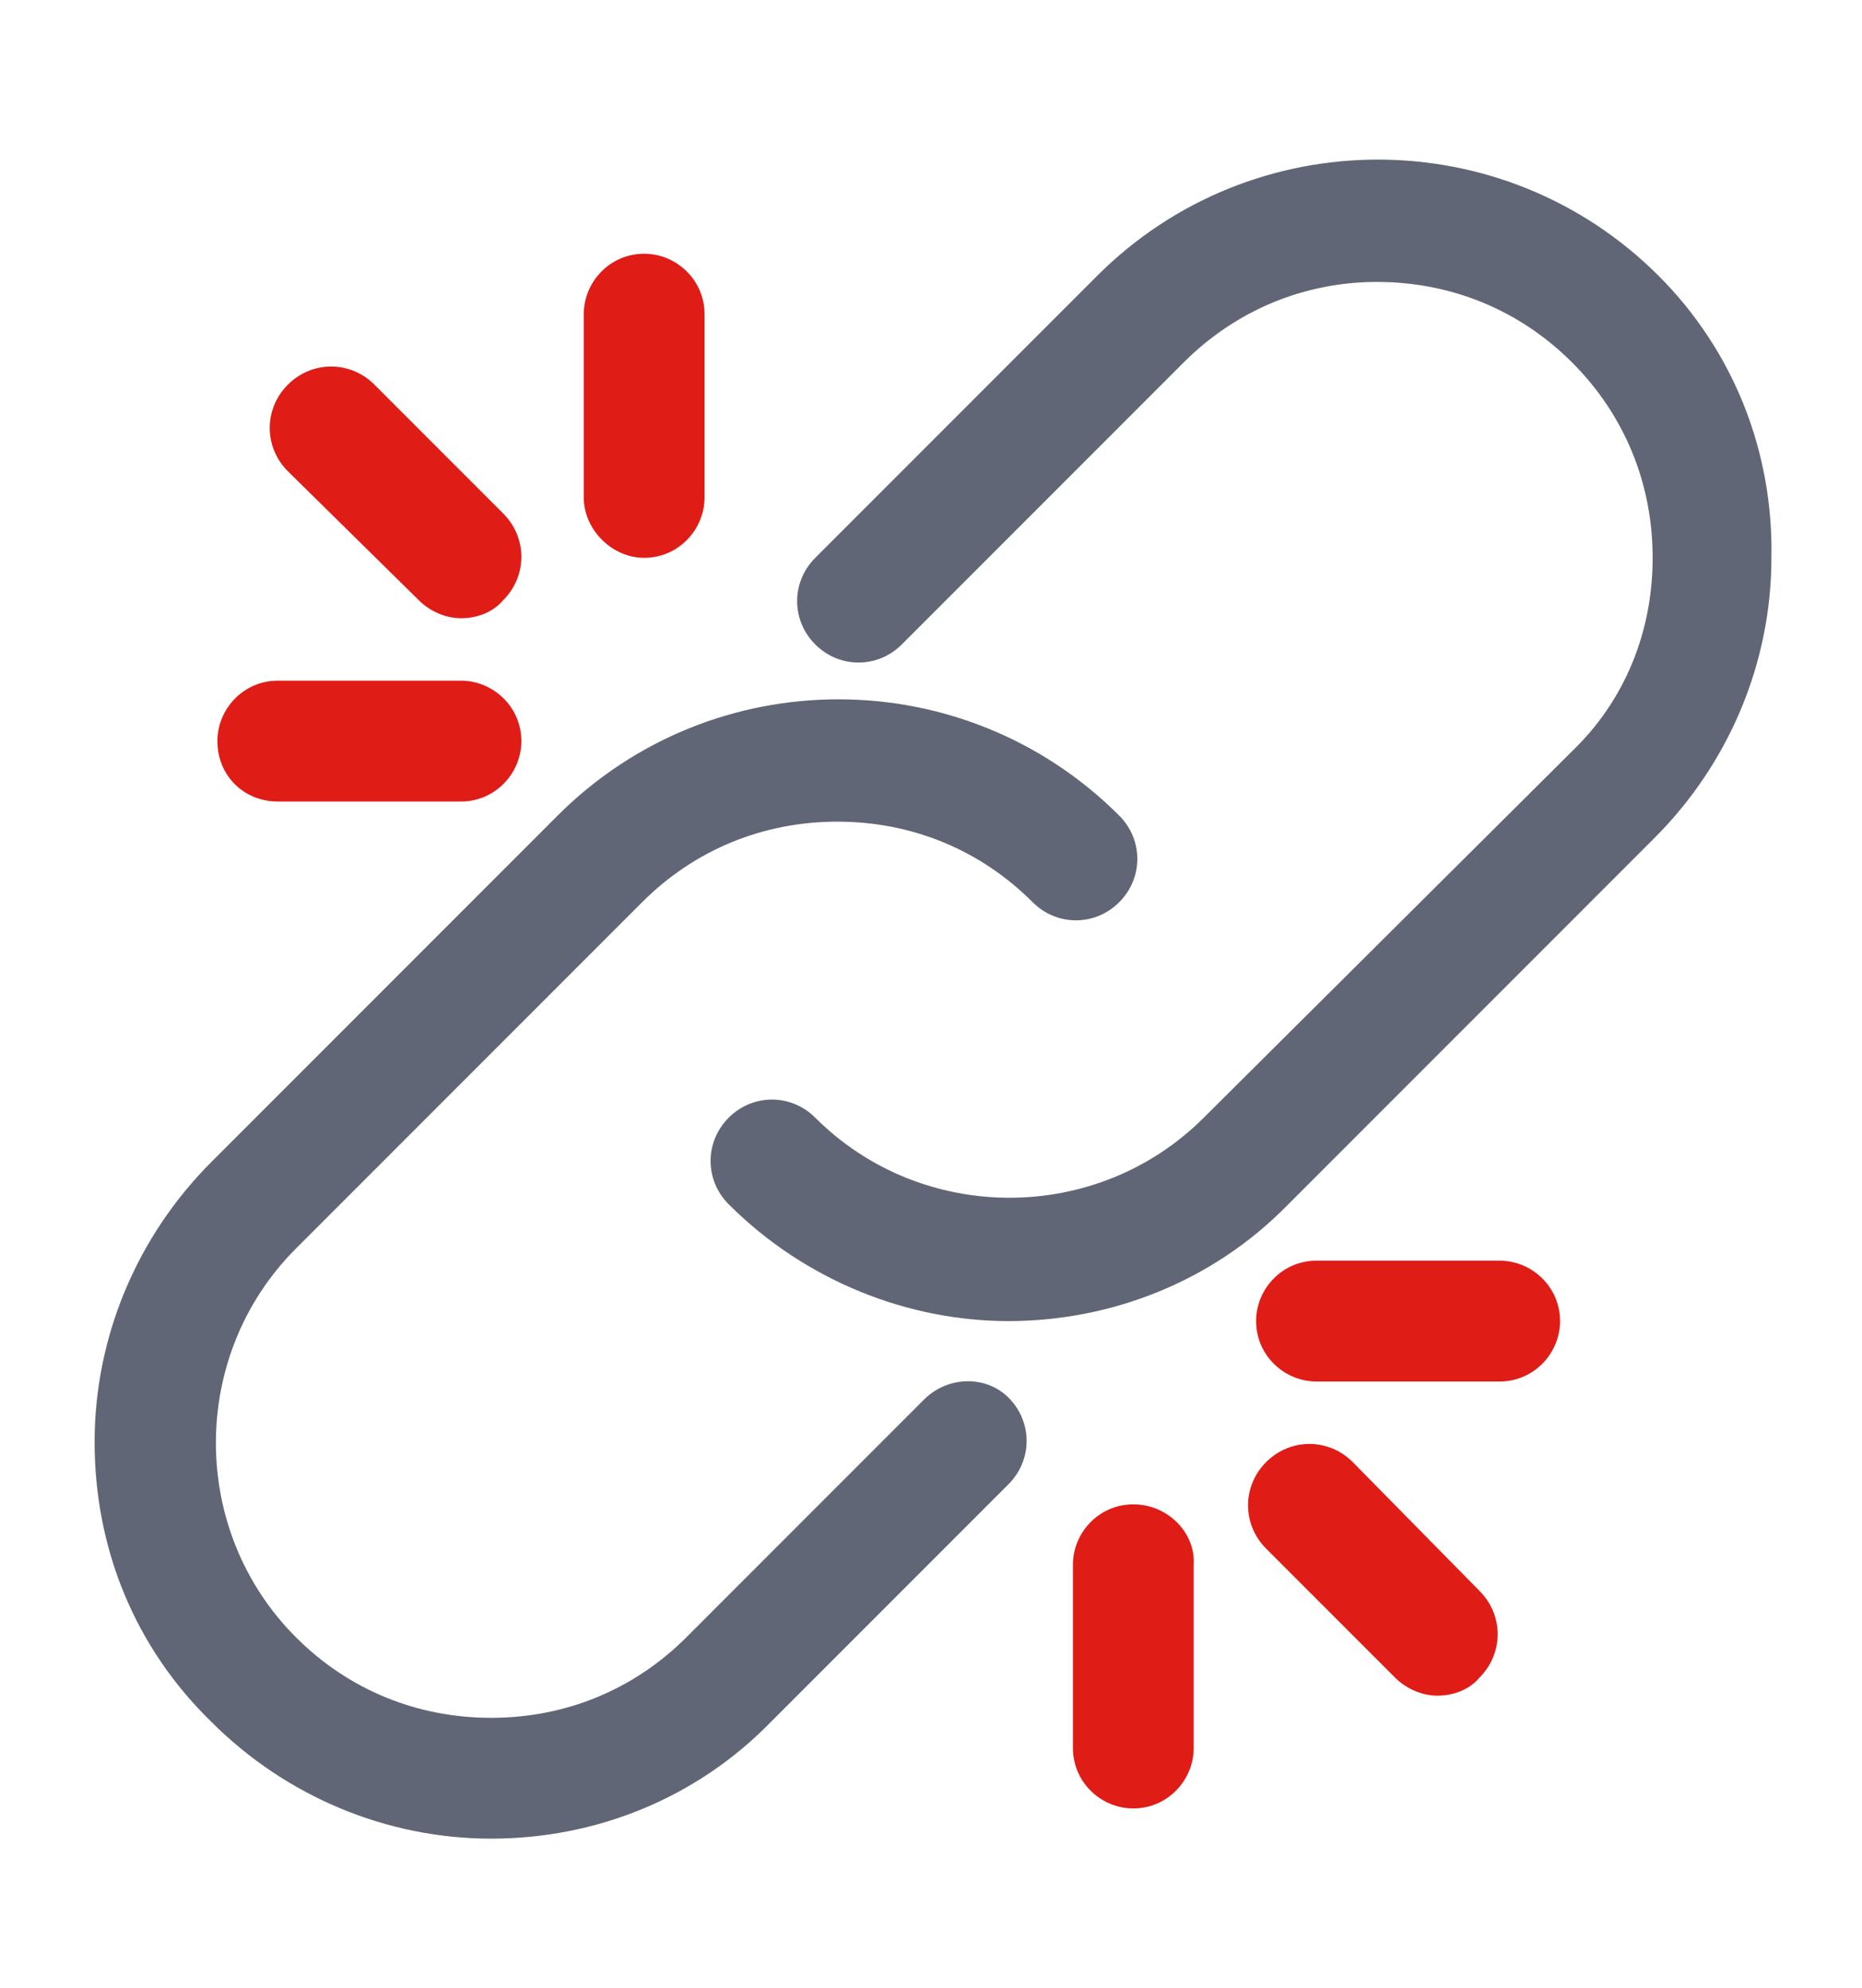<?xml version="1.0" encoding="utf-8"?>
<!-- Generator: Adobe Illustrator 23.1.0, SVG Export Plug-In . SVG Version: 6.00 Build 0)  -->
<svg version="1.1" xmlns="http://www.w3.org/2000/svg" xmlns:xlink="http://www.w3.org/1999/xlink" x="0px" y="0px"
	 viewBox="0 0 92.5 98.7" style="enable-background:new 0 0 92.5 98.7;" xml:space="preserve">
<style type="text/css">
	.st0{display:none;}
	.st1{display:inline;fill:#616676;}
	.st2{display:inline;fill:#E01C17;}
	.st3{fill:#616676;}
	.st4{fill:#E01C17;}
</style>
<g id="Vrstva_1">
	<g>
		<g class="st0">
			<path class="st1" d="M9.2,56.8h8v29.2h-8V56.8z M39.2,56.8h19.1c2.2,0,4,1.8,4,4s-1.8,4-4,4H37.1v2.7h21.2c3.3,0,6.1-2.5,6.5-5.7
				l8.6-3.7c0.3-0.1,0.5-0.3,0.7-0.6l4.3-8.6c0.4-0.8,1.2-1.3,2.1-1.3c0.7,0,1.3,0.3,1.8,0.8c0.4,0.5,0.6,1.2,0.5,1.9l-0.6,3.3
				c-1.6,9.2-7.1,17.2-14.9,22.2c-5.2,3.3-11.2,5-17.4,5h-30V62.8C25.6,58.9,32.2,56.8,39.2,56.8 M70.2,47.5h-2.7v-4h2.7V47.5z
				 M62.3,39.5h13.3v8h-2.7v-5.3c0-0.7-0.6-1.3-1.3-1.3h-5.3c-0.7,0-1.3,0.6-1.3,1.3v5.3h-2.7V39.5z M51.7,13h10.6v19.3l-4.9,4.9
				c-0.4,0.4-0.5,1-0.3,1.4c0.2,0.5,0.7,0.8,1.2,0.8h1.3v8h-8V13z M68.9,29.5l7.4,7.4H61.5L68.9,29.5z M39.7,28.9H49v18.6h-9.3V28.9
				z M37.1,27.6v19.9H23.8c-2.9,0-5.3-2.4-5.3-5.3v-4.1c0-7.1,4.4-13.7,5.7-14.5h15c0.2,0.3,0.7,1,1.5,2.6h-2.3
				C37.7,26.3,37.1,26.9,37.1,27.6 M24.1,14.9c0.8,0.2,1.7,0,2.3-0.6l2.4-2.4l1.3,1.8c0.4,0.5,1,0.9,1.7,0.9c0.7,0,1.3-0.2,1.8-0.7
				l2-2l1.5,2c0.7,0.9,1.9,1.2,2.9,0.7l1.9-1l-3,7.3h-3.6l1.7-3.4l-2.4-1.2L32.3,21H30l-1.8-3.8l-2.4,1.1L27,21h-2.4l-3.8-7
				L24.1,14.9z M9.2,88.6h8c1.5,0,2.7-1.2,2.7-2.7v-2.6h30c6.7,0,13.2-1.9,18.8-5.4c8.5-5.3,14.4-14,16.1-23.9l0.6-3.3
				c0.3-1.5-0.1-2.9-1.1-4.1c-1-1.1-2.3-1.8-3.8-1.8c-0.8,0-1.6,0.2-2.3,0.5v-5.9h1.3c0.5,0,1-0.3,1.2-0.8c0.2-0.5,0.1-1.1-0.3-1.4
				L69.8,26.7c-0.5-0.5-1.4-0.5-1.9,0l-3,3v-18c0-0.7-0.6-1.3-1.3-1.3H50.3c-0.7,0-1.3,0.6-1.3,1.3v14.6h-5.4
				c-1-2.2-1.8-3.5-2.4-4.3l3.4-8.2c0.4-0.9,0.2-1.9-0.6-2.6c-0.7-0.7-1.7-0.8-2.6-0.4L39,12.1L37.4,10c-0.4-0.5-1-0.9-1.7-0.9
				c-0.7-0.1-1.3,0.2-1.8,0.7l-2,2L30.6,10c-0.4-0.5-1-0.9-1.7-0.9c-0.7-0.1-1.3,0.2-1.8,0.7l-2.5,2.5l-3.8-1.1
				c-0.9-0.3-1.8,0-2.4,0.8c-0.6,0.7-0.7,1.7-0.2,2.5l4,7.4c-2.8,2.5-6.3,9.7-6.3,16.2v4.1c0,4.4,3.6,8,8,8h14.6h11.9h10.6h13.8
				l-2.8,5.6l-7.3,3.1c-0.8-2.7-3.3-4.7-6.3-4.7H39.2c-6.9,0-13.5,1.9-19.4,5.5v-2.8c0-1.5-1.2-2.7-2.7-2.7h-8
				c-1.5,0-2.7,1.2-2.7,2.7v29.2C6.6,87.4,7.8,88.6,9.2,88.6"/>
			<rect x="54.3" y="15.7" class="st2" width="1.3" height="2.7"/>
			<rect x="58.3" y="15.7" class="st2" width="1.3" height="2.7"/>
			<rect x="54.3" y="21" class="st2" width="1.3" height="2.7"/>
			<rect x="58.3" y="21" class="st2" width="1.3" height="2.7"/>
			<rect x="54.3" y="26.3" class="st2" width="1.3" height="2.7"/>
			<rect x="58.3" y="26.3" class="st2" width="1.3" height="2.7"/>
			<rect x="42.4" y="31.6" class="st2" width="1.3" height="2.6"/>
			<rect x="46.4" y="31.6" class="st2" width="1.3" height="2.6"/>
			<rect x="42.4" y="36.9" class="st2" width="1.3" height="2.6"/>
			<rect x="46.4" y="36.9" class="st2" width="1.3" height="2.6"/>
			<rect x="42.4" y="42.2" class="st2" width="1.3" height="2.6"/>
			<rect x="46.4" y="42.2" class="st2" width="1.3" height="2.6"/>
			<rect x="54.3" y="31.6" class="st2" width="1.3" height="2.6"/>
			<rect x="58.3" y="31.6" class="st2" width="1.3" height="2.6"/>
			<polygon class="st2" points="24.1,31.6 25.9,31.6 25.9,35 27.3,31.6 29.1,31.6 27.5,35.3 29.1,39.9 27.3,39.9 26.1,36.2 
				25.9,36.5 25.9,39.9 24.1,39.9 			"/>
			<path class="st2" d="M29.9,31.4h1.2l0.5,1.1l0.5-1.1h1.2l-0.9,1.9h-1.6L29.9,31.4z M29.6,38v-2.2c0-1.3,0.8-2,2-2
				c1.3,0,2,0.6,2,1.8v0.6h-1.6v-0.7c0-0.5-0.1-0.6-0.4-0.6c-0.2,0-0.4,0.2-0.4,0.7v2.5c0,0.5,0.1,0.7,0.4,0.7
				c0.3,0,0.4-0.2,0.4-0.6v-0.8h1.6v0.7c0,1.2-0.7,1.8-2,1.8C30.4,40,29.6,39.2,29.6,38"/>
		</g>
		<g>
			<path class="st3" d="M231.6-287.5c-0.8,0-1.4,0.6-1.4,1.4c0,0.7,0.6,1.4,1.3,1.4c0.9,0.1,1.6-0.6,1.6-1.4
				C233.1-286.8,232.4-287.5,231.6-287.5"/>
			<path class="st3" d="M259.1-259.5c0,17.3-11,32.2-27.5,37.4c-16.3-5.1-27.5-20.2-27.5-37.4v-22.3c4.4-0.6,7.9-4.1,8.6-8.6h37.8
				c0.6,4.4,4.1,7.9,8.6,8.6V-259.5z M260.6-284.6c-4,0-7.2-3.2-7.2-7.2c0-0.8-0.6-1.4-1.4-1.4h-40.5c-0.8,0-1.4,0.6-1.4,1.4
				c0,4-3.2,7.2-7.2,7.2c-0.8,0-1.4,0.7-1.4,1.4v23.6c0,18.4,12,34.9,30,40.3c0.1,0,0.3,0.1,0.4,0.1c0.1,0,0.3,0,0.4-0.1
				c17.6-5.3,30-21.5,30-40.3v-23.6C262-283.9,261.4-284.6,260.6-284.6"/>
			<path class="st3" d="M255.4-279.9c-3-1.3-5.4-3.7-6.7-6.7c-0.2-0.5-0.7-0.9-1.3-0.9h-9.9c-0.8,0-1.4,0.6-1.4,1.4
				c0,0.8,0.6,1.4,1.4,1.4h9c1.5,3,3.9,5.4,6.9,6.9v18.1c0,14.2-8.5,26.4-21.7,31.3c-13.2-4.9-21.7-17.1-21.7-31.3v-18.1
				c3-1.5,5.4-3.9,6.9-6.9h9c0.8,0,1.4-0.6,1.4-1.4c0-0.8-0.7-1.4-1.4-1.4H216c-0.6,0-1.1,0.3-1.3,0.9c-1.3,3-3.7,5.4-6.7,6.7
				c-0.5,0.2-0.9,0.8-0.9,1.3v19c0,15.5,9.6,29,24.1,34.2c0.2,0.1,0.3,0.1,0.5,0.1c0.2,0,0.3,0,0.5-0.1
				c14.5-5.1,24.1-18.6,24.1-34.2v-19C256.2-279.1,255.9-279.6,255.4-279.9"/>
			<path class="st4" d="M231.6-249c-5.6,0-10.1-4.5-10.1-10.1c0-5.6,4.5-10.1,10.1-10.1s10.1,4.5,10.1,10.1
				C241.8-253.5,237.2-249,231.6-249 M231.6-272.1c-7.2,0-13,5.8-13,13c0,7.2,5.8,13,13,13c7.2,0,13-5.8,13-13
				C244.7-266.3,238.8-272.1,231.6-272.1"/>
			<path class="st4" d="M238.5-263c-0.6-0.6-1.5-0.6-2,0l-6.2,6.2l-1.9-1.9c-0.6-0.6-1.5-0.6-2,0c-0.6,0.6-0.6,1.5,0,2l2.9,2.9
				c0.3,0.3,0.7,0.4,1,0.4c0.4,0,0.7-0.1,1-0.4l7.2-7.2C239-261.6,239-262.5,238.5-263"/>
			<path class="st3" d="M263.4-118.4l-11.4-8.1c-0.5-0.3-1.2-0.3-1.6,0.1c-0.4,0.4-0.5,1.1-0.1,1.6l8.1,11.4l-3.8,3.8l-11.4-8.1
				c-0.5-0.3-1.2-0.3-1.6,0.1c-0.4,0.4-0.5,1.1-0.1,1.6l8.1,11.4l-2.6,2.6l-18.3-23.5c-2.7-3.5-2.4-8.4,0.7-11.5l1.6-1.6
				c3.1-3.1,8-3.4,11.5-0.7l23.5,18.3L263.4-118.4z M225.1-139.6l3.5-3.5l1.8,1.8c-0.3,0.3-3.2,3.2-3.5,3.5L225.1-139.6z M198.8-171
				l27.1,27.1l-1.8,1.8l-27.1-27.1L198.8-171z M268.7-122.4l-24.6-19.1c-3.3-2.6-7.8-3.1-11.6-1.3l-3.1-3.1
				c-0.2-0.2-0.5-0.4-0.9-0.4c-0.3,0-0.6,0.1-0.9,0.4l-28-28c-0.5-0.5-1.3-0.5-1.8,0l-3.5,3.5c-0.5,0.5-0.5,1.3,0,1.8l28,28
				c-0.5,0.5-0.5,1.3,0,1.7l3.1,3.1c-1.8,3.8-1.3,8.3,1.3,11.6L246-99.7c0.2,0.3,0.5,0.5,0.9,0.5h0.1c0.3,0,0.6-0.1,0.9-0.4l4.4-4.4
				c0.4-0.4,0.5-1.1,0.1-1.6l-4.4-6.2l6.2,4.4c0.5,0.3,1.2,0.3,1.6-0.1l5.2-5.3c0.4-0.4,0.5-1.1,0.1-1.6l-4.4-6.2l6.2,4.4
				c0.5,0.3,1.2,0.3,1.6-0.1l4.4-4.4c0.3-0.3,0.4-0.6,0.4-1C269.2-121.9,269-122.2,268.7-122.4L268.7-122.4z"/>
			<path class="st4" d="M231.7-171.1c0.7,0,1.2,0.6,1.2,1.2s-0.6,1.2-1.2,1.2s-1.2-0.6-1.2-1.2S231-171.1,231.7-171.1 M231.7-166.2
				c2.1,0,3.7-1.7,3.7-3.7s-1.7-3.7-3.7-3.7s-3.7,1.7-3.7,3.7S229.6-166.2,231.7-166.2"/>
			<path class="st4" d="M261.4-148.8c1.4,0,2.5,1.1,2.5,2.5c0,1.4-1.1,2.5-2.5,2.5c-1.4,0-2.5-1.1-2.5-2.5
				C258.9-147.7,260-148.8,261.4-148.8 M261.4-141.4c2.7,0,5-2.2,5-5c0-2.7-2.2-5-5-5c-2.7,0-5,2.2-5,5
				C256.5-143.6,258.7-141.4,261.4-141.4"/>
			<path class="st4" d="M199.5-134c-1.4,0-2.5-1.1-2.5-2.5c0-1.4,1.1-2.5,2.5-2.5s2.5,1.1,2.5,2.5C202-135.1,200.9-134,199.5-134
				 M199.5-141.4c-2.7,0-5,2.2-5,5c0,2.7,2.2,5,5,5s5-2.2,5-5C204.4-139.2,202.2-141.4,199.5-141.4"/>
			<path class="st3" d="M221.8-105.5c-0.7,0-1.2-0.6-1.2-1.2c0-0.7,0.6-1.2,1.2-1.2c0.7,0,1.2,0.6,1.2,1.2
				C223-106,222.5-105.5,221.8-105.5 M221.8-110.4c-2.1,0-3.7,1.7-3.7,3.7c0,2.1,1.7,3.7,3.7,3.7c2.1,0,3.7-1.7,3.7-3.7
				C225.5-108.8,223.8-110.4,221.8-110.4"/>
			<path class="st4" d="M251-31.9c-0.7,0-1.3,0.6-1.3,1.3c0,0.7,0.6,1.3,1.3,1.3c0.7,0,1.3-0.6,1.3-1.3
				C252.3-31.3,251.7-31.9,251-31.9"/>
			<path class="st3" d="M262.9-26.6h-18.8c-3.2-3.4-7.7-5.3-12.4-5.3c-4.7,0-9.2,1.9-12.4,5.3h-18.8v-6.6c0-0.7,0.6-1.3,1.3-1.3
				h59.8c0.7,0,1.3,0.6,1.3,1.3V-26.6z M262.9-5.4h-16.7c1.8-2.7,2.7-6,2.7-9.3c0-3.3-1-6.5-2.7-9.3h16.7V-5.4z M262.9,3.8
				c0,0.7-0.6,1.3-1.3,1.3h-59.8c-0.7,0-1.3-0.6-1.3-1.3v-6.6h18.8c3.2,3.4,7.7,5.3,12.4,5.3s9.2-1.9,12.4-5.3h18.8V3.8z
				 M231.6-29.3c8,0,14.6,6.4,14.6,14.6c0,8.1-6.6,14.6-14.6,14.6c-8,0-14.6-6.5-14.6-14.6C217.1-22.8,223.7-29.3,231.6-29.3
				 M200.4-24h16.7c-1.8,2.7-2.7,6-2.7,9.3c0,3.3,0.9,6.5,2.7,9.3h-16.7V-24z M205.7-38.5c0-0.7,0.6-1.3,1.3-1.3h2.6
				c0.7,0,1.3,0.6,1.3,1.3v1.3h-5.3V-38.5z M222.8-44.4c0.2-0.5,0.7-0.7,1.2-0.7h15.3c0.5,0,1,0.3,1.2,0.7l3.6,7.2h-24.8L222.8-44.4
				z M261.6-37.2H247l-4.2-8.4c-0.7-1.4-2-2.2-3.6-2.2H224c-1.5,0-2.9,0.8-3.6,2.2l-4.2,8.4h-2.6v-1.3c0-2.2-1.8-4-4-4H207
				c-2.2,0-4,1.8-4,4v1.3h-1.3c-2.2,0-4,1.8-4,4V3.8c0,2.2,1.8,4,4,4h59.8c2.2,0,4-1.8,4-4v-37.1C265.5-35.4,263.7-37.2,261.6-37.2"
				/>
			<path class="st3" d="M235.6-42.5h-7.9c-0.7,0-1.3,0.6-1.3,1.3s0.6,1.3,1.3,1.3h7.9c0.7,0,1.3-0.6,1.3-1.3S236.4-42.5,235.6-42.5"
				/>
			<path class="st4" d="M231.6-5.4c-5.1,0-9.3-4.2-9.3-9.3c0-5.1,4.2-9.3,9.3-9.3s9.3,4.2,9.3,9.3C240.9-9.6,236.8-5.4,231.6-5.4
				 M231.6-26.6c-6.6,0-11.9,5.3-11.9,11.9s5.3,11.9,11.9,11.9s11.9-5.3,11.9-11.9S238.2-26.6,231.6-26.6"/>
			<path class="st4" d="M231.6-21.3c-3.6,0-6.6,3-6.6,6.6c0,0.7,0.6,1.3,1.3,1.3c0.7,0,1.3-0.6,1.3-1.3c0-2.2,1.8-4,4-4
				c0.7,0,1.3-0.6,1.3-1.3C233-20.7,232.4-21.3,231.6-21.3"/>
			<path class="st4" d="M258.9-31.9h-2.6c-0.7,0-1.3,0.6-1.3,1.3c0,0.7,0.6,1.3,1.3,1.3h2.6c0.7,0,1.3-0.6,1.3-1.3
				C260.2-31.3,259.6-31.9,258.9-31.9"/>
			<path class="st3" d="M261.1,113.8c-2.1,7.9-7.2,14.5-14.2,18.5c-7.1,4.1-15.3,5.2-23.2,3c-7.9-2.1-14.5-7.2-18.5-14.2
				c-4.1-7.1-5.2-15.3-3.1-23.2c2.1-7.9,7.2-14.5,14.2-18.5c4.7-2.7,9.9-4.1,15.2-4.1c2.7,0,5.3,0.3,8,1.1
				c7.9,2.1,14.5,7.2,18.5,14.2C262.2,97.7,263.2,106,261.1,113.8 M261.2,88.9c-4.6-7.9-11.9-13.5-20.7-15.9
				c-8.8-2.4-18-1.1-25.9,3.4c-7.9,4.6-13.5,11.9-15.9,20.7c-2.4,8.8-1.1,18,3.4,25.9c4.6,7.9,11.9,13.5,20.7,15.9
				c2.9,0.8,5.9,1.2,8.9,1.2c5.9,0,11.7-1.5,17-4.6c7.9-4.6,13.5-11.9,15.9-20.7C266.9,106,265.7,96.8,261.2,88.9"/>
			<path class="st4" d="M246.2,106.1l-21.9,12.6c0,0-0.1,0-0.2,0c-0.1,0-0.1-0.1-0.1-0.1V93.3c0,0,0-0.1,0.1-0.1c0,0,0.1,0,0.1,0
				c0,0,0.1,0,0.1,0l21.9,12.6c0,0,0.1,0,0.1,0.1C246.3,106,246.2,106.1,246.2,106.1 M248,102.7l-21.9-12.6c-1.2-0.7-2.6-0.7-3.7,0
				c-1.2,0.7-1.9,1.9-1.9,3.2v25.3c0,1.3,0.7,2.5,1.9,3.2c0.6,0.3,1.2,0.5,1.9,0.5c0.6,0,1.3-0.2,1.9-0.5l21.9-12.6
				c1.2-0.7,1.9-1.9,1.9-3.2C249.9,104.6,249.2,103.4,248,102.7"/>
			<path class="st3" d="M252.6,89.7c-4.2-5.5-10.6-9.1-17.4-10c-1-0.1-1.9,0.5-2,1.5c-0.1,1,0.5,1.9,1.5,2c5.9,0.8,11.4,4,15.1,8.7
				c0.3,0.5,0.9,0.7,1.4,0.7c0.4,0,0.8-0.1,1.1-0.4C253,91.6,253.2,90.5,252.6,89.7"/>
			<path class="st4" d="M211.7,193.3c-0.6,0-0.9,0.3-1.1,0.9c-0.7,2-1.4,4.4-2.1,6.4l-2.2-6.4c-0.2-0.6-0.6-0.9-1.2-0.9
				c-0.8,0-1.2,0.4-1.2,1.2c0,0.1,0,0.3,0.1,0.5l3.1,8.6c0.3,0.8,0.7,1.2,1.3,1.2c0.6,0,1.1-0.4,1.4-1.3l3-8.4
				c0.1-0.1,0.1-0.3,0.1-0.4C213,193.9,212.3,193.3,211.7,193.3"/>
			<path class="st4" d="M218,197.9h-2.1v-2.3h2.1c0.9,0,1.3,0.5,1.3,1.1C219.3,197.3,218.8,197.9,218,197.9 M220,199.7
				c1.2-0.8,1.7-1.9,1.7-3c0-1.7-1.4-3.4-3.8-3.4H215c-1,0-1.4,0.4-1.4,1.2v8.9c0,0.9,0.4,1.3,1.2,1.3c0.8,0,1.2-0.4,1.2-1.3v-3.1
				h1.7l1.8,3.7c0.3,0.5,0.7,0.6,1.1,0.6c0.8,0,1.1-0.5,1.1-1.1c0-0.2-0.1-0.5-0.2-0.8L220,199.7z"/>
			<path class="st3" d="M267.7,224.6c0,0-0.1,0.1-0.3,0.1h-2.9l-1.3-9h2.9c0.2,0,0.3,0.1,0.4,0.3l1.3,8.3
				C267.8,224.4,267.8,224.5,267.7,224.6 M199.8,215.9l-1.1,8.7h-2.9c-0.2,0-0.2-0.1-0.3-0.1c0,0-0.1-0.2-0.1-0.3l1.3-8.3
				c0-0.2,0.2-0.3,0.4-0.3h2.8C199.9,215.7,199.8,215.8,199.8,215.9 M270,223.9l-1.3-8.3c-0.2-1.3-1.3-2.2-2.6-2.2h-3.8
				c-1.4-3.4-4.6-5.8-8.4-6c-0.2,0-0.3,0-0.5,0c-8.1-0.5-16.6-1.8-24.8-1.3c-0.3,0-0.5,0-0.8,0.1c0.9-2,1.4-4.3,1.4-6.6
				c0-9-7.3-16.3-16.3-16.3c-6.2,0-11.7,3.4-14.5,8.9c-0.3,0.6-0.1,1.2,0.5,1.5c0.6,0.3,1.2,0.1,1.5-0.5c2.4-4.7,7.2-7.7,12.5-7.7
				c7.7,0,14,6.3,14,14c0,2.5-0.6,4.8-1.8,6.8c-5.4,0.4-10.9,0.7-16.3,1.1c-2.1,0.1-4,0.9-5.6,2.2c-2.4-2.3-4-5.5-4.3-9.1
				c0-0.6-0.6-1.1-1.2-1c-0.6,0-1.1,0.6-1,1.2c0.3,4,2,7.8,4.9,10.6c-0.5,0.7-1,1.4-1.3,2.2h-3.4c-1.3,0-2.4,0.9-2.6,2.2l-1.3,8.3
				c-0.1,0.8,0.1,1.5,0.6,2.1c0.5,0.6,1.2,0.9,2,0.9h2.6l-0.8,6c-0.4,2.8,0.5,5.6,2.4,7.8c1.9,2.1,4.6,3.3,7.4,3.3h7.9
				c1.9,0,3.8-0.3,5.6-0.9l10.2-3.5h0.8l10.2,3.5c0.6,0.2,1.2-0.1,1.4-0.7c0.2-0.6-0.1-1.2-0.7-1.4l-10.4-3.6
				c-0.1,0-0.2-0.1-0.4-0.1h-1.2c-0.1,0-0.3,0-0.4,0.1l-10.4,3.6c-1.6,0.5-3.2,0.8-4.8,0.8h-7.9c-2.2,0-4.3-0.9-5.7-2.6
				c-1.4-1.6-2.1-3.8-1.8-6l0.9-7.2l1.6-11.2c1-2.9,3.6-5,6.7-5.2c6.5-0.4,13-0.9,19.4-1.3c8.3-0.6,16.9,0.7,25.2,1.3c0,0,0,0,0.1,0
				c3.6,0.2,6.6,3,7,6.6l2.2,17c0.3,2.2-0.4,4.3-1.8,6c-1.4,1.6-3.5,2.6-5.7,2.6h-4.9c-0.6,0-1.1,0.5-1.1,1.1c0,0.6,0.5,1.1,1.1,1.1
				h4.9c2.8,0,5.5-1.2,7.4-3.3c1.9-2.1,2.7-4.9,2.4-7.8l-0.8-6h3c0.8,0,1.5-0.3,2-0.9C269.9,225.5,270.2,224.7,270,223.9"/>
			<path class="st4" d="M235.6,213.4h-9.5c-0.6,0-1.1,0.5-1.1,1.1c0,0.6,0.5,1.1,1.1,1.1h9.5c0.6,0,1.1-0.5,1.1-1.1
				C236.7,213.9,236.2,213.4,235.6,213.4"/>
			<path class="st4" d="M250.5,220.5c-0.4-0.5-1.1-0.5-1.6-0.1l-5.5,4.7c-0.5,0.4-0.5,1.1-0.1,1.6c0.2,0.3,0.5,0.4,0.9,0.4
				c0.3,0,0.5-0.1,0.7-0.3l5.5-4.7C250.9,221.7,250.9,220.9,250.5,220.5"/>
			<path class="st4" d="M256.2,222.6c-0.4-0.5-1.1-0.5-1.6-0.1L241,234.2c-0.5,0.4-0.5,1.1-0.1,1.6c0.2,0.3,0.5,0.4,0.9,0.4
				c0.3,0,0.5-0.1,0.7-0.3l13.7-11.7C256.6,223.8,256.7,223.1,256.2,222.6"/>
			<path class="st3" d="M216.7,220.5c-0.4-0.5-1.1-0.5-1.6-0.1l-5.5,4.7c-0.5,0.4-0.5,1.1-0.1,1.6c0.2,0.3,0.5,0.4,0.9,0.4
				c0.3,0,0.5-0.1,0.7-0.3l5.5-4.7C217,221.7,217.1,220.9,216.7,220.5"/>
			<path class="st3" d="M222.4,222.6c-0.4-0.5-1.1-0.5-1.6-0.1l-13.7,11.7c-0.5,0.4-0.5,1.1-0.1,1.6c0.2,0.3,0.5,0.4,0.9,0.4
				c0.3,0,0.5-0.1,0.7-0.3l13.7-11.7C222.7,223.8,222.8,223.1,222.4,222.6"/>
			<path class="st4" d="M214.8,347.9c0.7-0.4,0.9-1.3,0.5-1.9c-0.4-0.7-1.3-0.9-1.9-0.5c-0.7,0.4-0.9,1.3-0.5,1.9
				C213.2,348.1,214.1,348.3,214.8,347.9"/>
			<path class="st3" d="M199.2,352c-0.6-1.1-1-2.3-1-3.5c0-2.5,1.4-4.9,3.5-6.1l11-6.4l7.1,12.3l-11,6.4
				C205.4,356.6,201.1,355.4,199.2,352 M230.9,314l16.4,28.4l-24.7,4.9l-7.5-13L230.9,314z M233.2,310.9c0.4-0.6,1-0.7,1.2-0.7
				c0.2,0,0.8,0.1,1.2,0.7l16.5,28.5c0.5,0.9-0.1,2.1-1.2,2.1c-0.2,0-0.3,0-0.8,0.1l-17.4-30.2C233.1,311.1,233.2,311,233.2,310.9
				 M248.1,321.1l2,3.4l-1.7,2.6l-3.4-5.9L248.1,321.1z M220.3,354.6l-1.4-2.5l2.5-1.4l1.4,2.5L220.3,354.6z M223.5,365.8
				c0.8,1.4,0.3,3.1-1,3.9c-1.4,0.8-3.1,0.3-3.9-1l-7.1-12.3l4.9-2.8C224.6,367.7,223.3,365.6,223.5,365.8 M209,357.7l7.1,12.4
				c1.5,2.7,5,3.7,7.7,2.1c2.7-1.6,3.6-5,2.1-7.7l-4.2-7.4l3.7-2.1c0.7-0.4,0.9-1.3,0.5-1.9l-1.8-3.2c0.2,0,1.7-0.3,27.1-5.3
				c3.1-0.2,5-3.6,3.4-6.4l-4.7-8.2l3-4.6c0.3-0.5,0.3-1,0-1.5l-2.8-4.9c-0.3-0.5-0.8-0.7-1.3-0.7l-5.5,0.3l-5.2-9.1
				c-0.8-1.3-2.1-2.1-3.6-2.1c0,0,0,0-0.1,0c-1.5,0-2.8,0.7-3.6,2l-18.5,23.6l-12,6.9c-4.7,2.7-6.4,8.8-3.6,13.6
				C199.2,357.8,204.5,359.5,209,357.7"/>
			<path class="st4" d="M210.4,348.8c-0.4-0.7-1.3-0.9-1.9-0.5l-2.5,1.4c-0.7,0.4-1.5,0.2-1.9-0.5c-0.4-0.7-1.3-0.9-1.9-0.5
				c-0.7,0.4-0.9,1.3-0.5,1.9c1.2,2,3.8,2.7,5.8,1.6l2.5-1.4C210.5,350.4,210.8,349.5,210.4,348.8"/>
			<path class="st4" d="M265.8,310.4l-7.9,4.4c-0.7,0.4-0.9,1.2-0.5,1.9c0.4,0.7,1.2,0.9,1.9,0.5l7.9-4.4c0.7-0.4,0.9-1.2,0.5-1.9
				C267.4,310.3,266.5,310.1,265.8,310.4"/>
			<path class="st4" d="M265,325.1l-5.5-1.5c-0.8-0.2-1.5,0.2-1.7,1c-0.2,0.8,0.2,1.5,1,1.7l5.5,1.5c0.8,0.2,1.5-0.3,1.7-1
				C266.2,326.1,265.7,325.3,265,325.1"/>
			<path class="st4" d="M251.2,305.3l-1.5,5.5c-0.2,0.8,0.2,1.5,1,1.7c0.8,0.2,1.5-0.2,1.7-1l1.5-5.5c0.2-0.8-0.2-1.5-1-1.7
				C252.2,304.1,251.4,304.5,251.2,305.3"/>
			<path class="st3" d="M263.8,451.2c-0.1-0.2-0.3-0.3-0.5-0.3h-4.9l-0.1-0.7c-2.6-14.1-14.9-24.3-29.2-24.3
				c-16.4,0-29.7,13.3-29.7,29.7c0,16.4,13.3,29.7,29.7,29.7c10.6,0,20.4-5.7,25.7-14.8c0.3-0.4,0.3-1,0.2-1.4
				c-0.1-0.5-0.4-0.9-0.9-1.1c-0.4-0.3-1-0.3-1.4-0.2c-0.5,0.1-0.9,0.4-1.1,0.9c-4.6,8-13.2,13-22.4,13c-14.3,0-25.9-11.6-25.9-25.9
				c0-14.3,11.6-25.9,25.9-25.9c12,0,22.6,8.5,25.2,20.2l0.2,1.1h-5.2c-0.2,0-0.4,0.1-0.5,0.3c-0.1,0.2-0.1,0.4,0.1,0.5l7,8.3
				c0.2,0.2,0.6,0.2,0.8,0l7-8.3C263.9,451.6,263.9,451.4,263.8,451.2"/>
			<path class="st4" d="M231.7,455.6c0,1.4-1.1,2.5-2.5,2.5s-2.5-1.1-2.5-2.5c0-1.4,1.1-2.5,2.5-2.5S231.7,454.2,231.7,455.6
				 M229.1,432.4c-1.3,0-2.3,1-2.3,2.3v17.1l-0.2,0.1c-1.2,0.8-1.9,2.2-1.9,3.6c0,2.4,2,4.4,4.4,4.4c0.6,0,1.3-0.1,1.9-0.4l0.2-0.1
				l9.9,5.7c1.1,0.6,2.6,0.2,3.2-0.9c0.3-0.5,0.4-1.2,0.2-1.8c-0.2-0.6-0.5-1.1-1.1-1.4l-9.9-5.7l0-0.2c-0.1-1.3-0.8-2.5-1.9-3.2
				l-0.2-0.1v-17.1C231.5,433.5,230.4,432.4,229.1,432.4"/>
			<path class="st3" d="M244.8,599.9c-2.8,1.4-6.1,1.8-9.2,1.3l-13.1-2.4c-1.4-0.4-3-0.2-4.2,0.6l0,0l-6,3.8l-4.3-14
				c1.3-0.4,2.5-1.1,3.6-2l2.1-1.9c4-3,9.4-3.6,14-1.3l0.9,0.4c1.5,0.7,3.2,1.1,4.9,1.1h8.7c2.6,0,4.9,1.9,5.4,4.5l-6.3-0.3
				c-2.3-0.1-4.6,0-6.9,0.3c-0.5,0.1-0.9,0.6-0.8,1.1c0.1,0.5,0.6,0.9,1.1,0.8c2.2-0.3,4.3-0.4,6.5-0.3l7.4,0.3l0,0c0.5,0,1-0.4,1-1
				c0-0.2,0-0.3,0-0.5l1-0.5l10.8-5.8c1.7-0.9,3.8-0.6,5.1,0.8L244.8,599.9z M199.1,611.2l-3.3-26.7h8.7l8.1,26.7H199.1z
				 M245.9,582.6L245.9,582.6c1.6-0.9,3.5-0.9,5.1,0l-4.4,2.4c-0.8-0.6-1.8-1-2.8-1.3L245.9,582.6z M254.7,582.8
				c1.2-0.6,2.7-0.1,3.6,0.8l-8.6,4.6l-0.5,0.3c-0.3-0.8-0.7-1.5-1.2-2.1L254.7,582.8z M260.5,582.4l-0.4,0.2
				c-1.6-1.9-4.3-2.6-6.3-1.6l0,0l-0.9,0.5c-2.2-1.9-5.4-2.2-7.9-0.7l-4.9,2.7h-6.5c-1.4,0-2.8-0.3-4.1-0.9l-0.9-0.4
				c-5.2-2.5-11.4-1.9-16,1.6l-0.1,0.1l-2.2,1.9c-0.8,0.7-1.8,1.3-2.8,1.6l-1.2-4c-0.1-0.4-0.5-0.7-0.9-0.7h-10.5c-0.5,0-1,0.4-1,1
				l0,0.1l3.5,28.7c0.1,0.5,0.5,0.9,1,0.9H214c0.5,0,1-0.4,1-1c0-0.1,0-0.2,0-0.3l-2.1-6.8l6.4-4.1c0.9-0.5,1.9-0.6,2.8-0.4l0.1,0
				l13.1,2.4c3.6,0.6,7.2,0.1,10.5-1.5l0.1-0.1l22.7-15.6c0.4-0.3,0.5-0.9,0.3-1.3C267.1,581.9,263.4,580.9,260.5,582.4"/>
			<path class="st4" d="M205.3,606.1c0.6,0,1.1,0.5,1.1,1.1s-0.5,1.1-1.1,1.1c-0.6,0-1.1-0.5-1.1-1.1
				C204.2,606.6,204.7,606.1,205.3,606.1z M202.2,607.2c0,1.7,1.4,3.1,3.1,3.1c1.7,0,3.1-1.4,3.1-3.1s-1.4-3.1-3.1-3.1
				C203.6,604.1,202.2,605.5,202.2,607.2"/>
			<path class="st4" d="M225.9,548.6v-3.2c0-3,2.5-5.4,5.5-5.4c3,0,5.4,2.4,5.4,5.4v3.2c0,3-2.5,5.4-5.5,5.4
				C228.3,554,225.9,551.6,225.9,548.6 M238.8,548.6v-3.2c0-4.1-3.4-7.4-7.4-7.4c-4.1,0-7.4,3.3-7.4,7.4v3.2c0,4.1,3.4,7.4,7.5,7.4
				C235.5,556,238.7,552.7,238.8,548.6"/>
			<path class="st4" d="M203,571v-5.4c0-2.7,2.1-5,4.8-5.3c2.3,2.7,6.4,2.9,9.1,0.6c0.2-0.2,0.4-0.4,0.6-0.5
				c0.7,0.1,1.3,0.3,1.9,0.7c-0.6,1.2-0.9,2.4-0.9,3.7v6.3H203z M226,558.5c2.6,3,7.2,3.3,10.2,0.7c0.3-0.2,0.5-0.5,0.7-0.7
				c3.1,0.4,5.4,3.1,5.4,6.2v9.5h-22v-9.5C220.4,561.5,222.8,558.8,226,558.5 M245.5,560.3c2.4,2.7,6.4,2.9,9.1,0.6
				c0.2-0.2,0.4-0.4,0.6-0.5c2.6,0.4,4.6,2.6,4.6,5.3v5.4h-15.4v-6.3c0-1.3-0.3-2.6-0.9-3.7C244,560.6,244.7,560.3,245.5,560.3
				 M219.4,576.1h23.9c0.5,0,1-0.4,1-1v-2.2h16.4c0.5,0,1-0.4,1-1v-6.3c0-3.9-3-7.1-6.9-7.3c-0.5,0-0.8,0.3-1,0.6
				c-1.6,1.9-4.4,2.2-6.3,0.6c-0.3-0.2-0.5-0.5-0.8-0.8c-0.2-0.3-0.5-0.4-0.8-0.4c-1.3,0-2.5,0.4-3.6,1.1c-1.5-1.7-3.5-2.7-5.7-2.8
				c-0.5,0-0.8,0.3-1,0.6c-1.8,2.3-5.2,2.6-7.4,0.7c-0.3-0.3-0.6-0.6-0.9-0.9c-0.2-0.3-0.5-0.4-0.8-0.4c-2.1,0-4.2,0.9-5.7,2.5
				c-0.1,0.1-0.2,0.3-0.4,0.4c-1-0.6-2.2-1-3.3-1c-0.5,0-0.8,0.3-1,0.6c-1.6,1.9-4.4,2.2-6.3,0.6c-0.3-0.2-0.5-0.5-0.8-0.8
				c-0.2-0.3-0.5-0.4-0.8-0.4c-4,0.1-7.1,3.3-7.1,7.3v6.3c0,0.5,0.4,1,1,1h16.4v2.2C218.4,575.7,218.9,576.1,219.4,576.1"/>
			<path class="st3" d="M245.9,558.3C245.9,558.3,245.9,558.3,245.9,558.3c-1.3,0-2.5,0.4-3.6,1l0,0c0.1,0.1,0.5,0.6,1.1,1.6
				c0.6-0.4,1.3-0.6,2.1-0.7c1.3,1.4,3,2.2,4.8,2.2c1.5,0,3-0.5,4.3-1.6c0.2-0.2,0.4-0.4,0.5-0.6c2.6,0.4,4.6,2.7,4.6,5.3v5.4h-15.3
				c0,0.9,0,1.7,0,2h16.3c0.5,0,1-0.4,1-1v-6.3c0-3.9-3-7.1-6.9-7.3c0,0-0.1,0-0.1,0c-0.5,0-0.7,0.3-0.9,0.6
				c-0.9,1.1-2.2,1.6-3.5,1.6c-1,0-2-0.3-2.8-1c-0.3-0.2-0.5-0.5-0.8-0.8C246.5,558.4,246.2,558.3,245.9,558.3"/>
			<path class="st3" d="M208.2,558.3C208.2,558.3,208.2,558.3,208.2,558.3c-4,0.1-7.2,3.3-7.2,7.3v6.3c0,0.5,0.4,1,1,1h16.4v0.1
				c0,0,0-0.1,0-0.1l0-2c0,0,0-0.2,0-0.7v0.6H203v-5.4c0-2.7,2.1-5,4.8-5.3c1.3,1.4,3,2.2,4.8,2.2c1.5,0,3-0.5,4.3-1.6
				c0.2-0.2,0.4-0.4,0.6-0.5c0.7,0.1,1.3,0.3,1.9,0.7c0,0,0,0,0,0c0,0,0,0,0,0l1.1-1.6c0,0,0-0.1,0.1-0.2c-0.1,0.1-0.1,0.1-0.2,0.2
				c-1-0.6-2.2-1-3.3-1c0,0-0.1,0-0.1,0c-0.5,0-0.7,0.3-0.9,0.6c-0.9,1.1-2.2,1.6-3.5,1.6c-1,0-2-0.3-2.8-1
				c-0.3-0.2-0.5-0.5-0.8-0.8C208.8,558.4,208.5,558.3,208.2,558.3"/>
			<path class="st3" d="M244.3,567.1c0,0.2,0,0.4,0,0.5V567.1z"/>
			<path class="st4" d="M226.5,556.5C226.5,556.5,226.4,556.5,226.5,556.5c-2.2,0-4.2,0.9-5.7,2.5c-0.1,0.1-0.1,0.1-0.2,0.2
				c-0.1,0.1-0.1,0.2-0.1,0.2l-1.1,1.6c0,0,0,0,0,0c-0.6,1.1-0.9,2.4-0.9,3.7v5.6c0,0.4,0,0.7,0,0.7l0,2c0,0,0,0,0,0.1v2.2
				c0,0.5,0.4,1,1,1h23.9c0.5,0,1-0.4,1-1v-2.2h0c0-0.2,0-1,0-2h0v-3.4c0-0.1,0-0.3,0-0.5v-2.4c0-1.3-0.3-2.6-0.9-3.7c0,0,0,0,0,0
				c-0.6-1-1-1.5-1.1-1.6l0,0c-1.5-1.7-3.5-2.7-5.7-2.8c0,0,0,0,0,0c-0.5,0-0.7,0.3-1,0.6c-1,1.3-2.5,1.9-4.1,1.9
				c-1.2,0-2.4-0.4-3.3-1.2c-0.3-0.3-0.6-0.6-0.9-0.9C227.1,556.6,226.8,556.5,226.5,556.5 M220.4,564.7L220.4,564.7
				c0-3.2,2.4-5.9,5.6-6.2c1.4,1.6,3.4,2.5,5.5,2.5c1.7,0,3.4-0.6,4.7-1.8c0.3-0.2,0.5-0.5,0.7-0.7c3.1,0.4,5.4,3.1,5.4,6.2v9.5
				h-21.9V564.7z"/>
			<path class="st3" d="M245.5,551.5v-2.8c0-2.6,2.1-4.7,4.7-4.7c2.6,0,4.7,2.1,4.7,4.7v2.8c0,2.6-2.1,4.7-4.7,4.7
				C247.6,556.2,245.5,554.1,245.5,551.5z M256.8,551.5v-2.8c0-3.7-3-6.6-6.6-6.6c-3.7,0-6.6,3-6.6,6.6v2.8c0,3.7,3,6.6,6.6,6.6
				C253.8,558.1,256.8,555.2,256.8,551.5"/>
			<path class="st3" d="M207.8,551.5v-2.8c0-2.6,2.1-4.7,4.7-4.7c2.6,0,4.7,2.1,4.7,4.7v2.8c0,2.6-2.1,4.7-4.7,4.7
				C209.9,556.2,207.8,554.1,207.8,551.5z M219.1,551.5v-2.8c0-3.7-3-6.6-6.6-6.6c-3.6,0-6.6,3-6.6,6.6v2.8c0,3.7,3,6.6,6.6,6.6
				C216.2,558.1,219.1,555.2,219.1,551.5"/>
		</g>
	</g>
</g>
<g id="_x36_">
	<path class="st3" d="M82.4,13.7C74.7,6,62.2,6,54.5,13.7L40.5,27.7c-1.2,1.2-1.2,3.1,0,4.3c1.2,1.2,3.1,1.2,4.3,0L58.8,18
		c2.6-2.6,6-4,9.6-4c3.7,0,7.1,1.4,9.7,4c2.6,2.6,4,6,4,9.7c0,3.7-1.4,7.1-4,9.6L59.8,55.5c-5.3,5.3-14,5.3-19.3,0
		c-1.2-1.2-3.1-1.2-4.3,0c-1.2,1.2-1.2,3.1,0,4.3c3.8,3.8,8.9,5.8,13.9,5.8c5,0,10.1-1.9,13.9-5.8l18.2-18.2
		c3.7-3.7,5.8-8.7,5.8-13.9C88.1,22.4,86.1,17.4,82.4,13.7"/>
	<path class="st3" d="M45.9,69.5L34.1,81.3c-2.6,2.6-6,4-9.7,4c-3.7,0-7.1-1.4-9.7-4c-5.3-5.3-5.3-14,0-19.3l17.2-17.2
		c2.6-2.6,6-4,9.7-4c3.7,0,7.1,1.4,9.7,4c1.2,1.2,3.1,1.2,4.3,0c1.2-1.2,1.2-3.1,0-4.3c-7.7-7.7-20.2-7.7-27.9,0L10.5,57.7
		c-3.7,3.7-5.8,8.7-5.8,13.9c0,5.3,2,10.2,5.8,13.9c3.7,3.7,8.7,5.8,13.9,5.8s10.2-2,13.9-5.8l11.8-11.8c1.2-1.2,1.2-3.1,0-4.3
		C49,68.3,47.1,68.3,45.9,69.5"/>
	<path class="st4" d="M56.3,74.7c-1.7,0-3,1.4-3,3v9.1c0,1.7,1.4,3,3,3c1.7,0,3-1.4,3-3v-9.1C59.4,76.1,58,74.7,56.3,74.7"/>
	<path class="st4" d="M67.2,72.6c-1.2-1.2-3.1-1.2-4.3,0c-1.2,1.2-1.2,3.1,0,4.3l6.4,6.4c0.6,0.6,1.4,0.9,2.1,0.9
		c0.8,0,1.6-0.3,2.1-0.9c1.2-1.2,1.2-3.1,0-4.3L67.2,72.6z"/>
	<path class="st4" d="M74.5,62.6h-9.1c-1.7,0-3,1.4-3,3c0,1.7,1.4,3,3,3h9.1c1.7,0,3-1.4,3-3C77.5,63.9,76.1,62.6,74.5,62.6"/>
	<path class="st4" d="M32,27.7c1.7,0,3-1.4,3-3v-9.1c0-1.7-1.4-3-3-3c-1.7,0-3,1.4-3,3v9.1C29,26.3,30.4,27.7,32,27.7"/>
	<path class="st4" d="M20.8,29.8c0.6,0.6,1.4,0.9,2.1,0.9c0.8,0,1.6-0.3,2.1-0.9c1.2-1.2,1.2-3.1,0-4.3l-6.4-6.4
		c-1.2-1.2-3.1-1.2-4.3,0c-1.2,1.2-1.2,3.1,0,4.3L20.8,29.8z"/>
	<path class="st4" d="M13.8,39.8h9.1c1.7,0,3-1.4,3-3c0-1.7-1.4-3-3-3h-9.1c-1.7,0-3,1.4-3,3C10.8,38.5,12.1,39.8,13.8,39.8"/>
</g>
<g id="_x35_" class="st0">
	<path class="st2" d="M51.3,38c-0.4,0.4-0.6,1-0.5,1.6l0.9,5.2l-4.7-2.5c-0.5-0.3-1.2-0.3-1.7,0l-4.7,2.5l0.9-5.2
		c0.1-0.6-0.1-1.2-0.5-1.6l-3.8-3.7l5.3-0.8c0.6-0.1,1.1-0.5,1.4-1l2.4-4.8l2.4,4.8c0.3,0.5,0.8,0.9,1.4,1l5.3,0.8L51.3,38z
		 M60.7,32.4c-0.2-0.7-0.8-1.1-1.5-1.2l-8-1.2l-3.6-7.2c-0.3-0.6-0.9-1-1.6-1c-0.7,0-1.3,0.4-1.6,1L40.9,30l-8,1.2
		c-0.7,0.1-1.3,0.6-1.5,1.2c-0.2,0.7,0,1.4,0.5,1.9l5.8,5.6l-1.4,7.9c-0.1,0.7,0.2,1.4,0.7,1.8c0.3,0.2,0.7,0.4,1.1,0.4
		c0.3,0,0.6-0.1,0.9-0.2l7.1-3.8l7.1,3.7c0.6,0.3,1.4,0.3,1.9-0.1c0.6-0.4,0.8-1.1,0.7-1.8l-1.4-7.9l5.8-5.6
		C60.8,33.8,61,33.1,60.7,32.4"/>
	<path class="st1" d="M73.6,80.9l-3-4.9c-0.5-0.9-1.7-1.1-2.5-0.6c-0.9,0.5-1.1,1.7-0.6,2.5l3,4.8l-3.3,8L54.3,68.6
		c5.8-1.5,11.1-4.5,15.2-8.6l12.7,22.1L73.6,80.9z M46.1,66c-16.4,0-29.7-13.3-29.7-29.7c0-16.4,13.3-29.7,29.7-29.7
		c16.4,0,29.7,13.3,29.7,29.7C75.8,52.7,62.5,66,46.1,66 M25.1,90.8l-3.3-8l3-4.8c0.5-0.9,0.3-2-0.6-2.5c-0.9-0.5-2-0.3-2.5,0.6
		l-3,4.9l-8.7,1.2L22.6,60c4.2,4.1,9.4,7.2,15.2,8.6L25.1,90.8z M87.3,83.5L72.1,57.1c4.6-5.7,7.3-13,7.3-20.8
		c0-18.4-15-33.4-33.4-33.4s-33.4,15-33.4,33.4c0,7.9,2.7,15.1,7.3,20.8L4.9,83.5c-0.4,0.6-0.3,1.4,0.1,1.9C5.3,86,6,86.3,6.7,86.2
		l11.8-1.6l4.5,11c0.3,0.6,0.9,1.1,1.6,1.1c0,0,0.1,0,0.1,0c0.6,0,1.3-0.4,1.6-0.9l15.3-26.5c0,0,0,0,0,0c1.4,0.2,2.9,0.3,4.4,0.3
		c1.5,0,3-0.1,4.4-0.3c0,0,0,0,0,0l15.3,26.5c0.3,0.6,0.9,0.9,1.6,0.9c0,0,0.1,0,0.1,0c0.7,0,1.3-0.5,1.6-1.1l4.5-11l11.8,1.6
		c0.7,0.1,1.4-0.2,1.8-0.8C87.6,84.8,87.6,84.1,87.3,83.5"/>
	<path class="st1" d="M46.1,12.4c-4.1,0-8.1,1.1-11.7,3.1c-0.9,0.5-1.2,1.6-0.7,2.5c0.5,0.9,1.6,1.2,2.5,0.7c3-1.7,6.4-2.6,9.9-2.6
		c11.1,0,20.2,9,20.2,20.2c0,3-0.7,6-2,8.7c-0.4,0.9-0.1,2,0.9,2.4c0.3,0.1,0.5,0.2,0.8,0.2c0.7,0,1.3-0.4,1.7-1
		c1.5-3.2,2.3-6.7,2.3-10.3C69.9,23.1,59.2,12.4,46.1,12.4"/>
	<path class="st2" d="M63.1,50.3c-0.7-0.7-1.9-0.7-2.6,0l0,0c-0.7,0.7-0.7,1.9,0,2.6c0.4,0.3,0.8,0.5,1.3,0.5c0.5,0,1-0.2,1.3-0.6
		l0.1-0.1C63.9,52.2,63.9,51,63.1,50.3"/>
	<path class="st1" d="M58.3,54.7c-0.5-0.9-1.6-1.2-2.5-0.7c-3,1.6-6.3,2.5-9.7,2.5c-11.1,0-20.2-9.1-20.2-20.2
		c0-2.9,0.6-5.7,1.8-8.3c0.4-0.9,0-2-0.9-2.4c-0.9-0.4-2,0-2.4,0.9c-1.4,3.1-2.1,6.4-2.1,9.9c0,13.1,10.7,23.8,23.8,23.8
		c4,0,8-1,11.5-2.9C58.5,56.7,58.8,55.6,58.3,54.7"/>
	<path class="st2" d="M31.2,19.9c-0.7-0.7-1.9-0.6-2.6,0.1l0,0c-0.7,0.7-0.6,1.9,0.1,2.6c0.4,0.3,0.8,0.5,1.2,0.5
		c0.5,0,1-0.2,1.3-0.6l0,0C32,21.8,32,20.6,31.2,19.9"/>
</g>
<g id="_x34_" class="st0">
	<path class="st2" d="M21.2,83.9c1.2,0,2.1,0.9,2.1,2.1c0,1.2-0.9,2.1-2.1,2.1c-1.2,0-2.1-0.9-2.1-2.1
		C19.1,84.9,20.1,83.9,21.2,83.9"/>
	<path class="st1" d="M81.8,76.5c0,1-0.8,1.8-1.8,1.8h-2H65h-0.4c-1,0-1.8-0.8-1.8-1.8v-0.7c0-1,0.8-1.8,1.8-1.8h13.8H80
		c1,0,1.8,0.8,1.8,1.8V76.5z M78.1,85.2h-3.6H65c-1.2,0-2.2-1-2.2-2.2s1-2.2,2.2-2.2h13c1.2,0,2.2,1,2.2,2.2S79.2,85.2,78.1,85.2
		 M74.5,92.1H65c-1.2,0-2.2-1-2.2-2.2c0-1.2,1-2.2,2.2-2.2h9.4c1.2,0,2.2,1,2.2,2.2C76.6,91.2,75.7,92.1,74.5,92.1 M60.2,90
		c0,0.8,0.2,1.5,0.5,2.1h-4.3c-2.5,0-4.9-0.9-6.8-2.4l-3.2-2.6c-0.2-0.2-0.5-0.3-0.8-0.3h-5.7V83c0-0.7-0.6-1.3-1.3-1.3
		c-0.7,0-1.3,0.6-1.3,1.3v5.1v0.6h-7.6V63.1h7.6v1.1v14.4c0,0.7,0.6,1.3,1.3,1.3c0.7,0,1.3-0.6,1.3-1.3V65.5h5.7
		c0.2,0,0.4,0,0.6-0.1c0,0,1.7-0.8,3.9-1.7c4.4-1.9,6.9-4.9,8.8-10.6c0.6-1.9,1.1-4,1.5-6.1l0.7-3.9c1.6,0.4,2.4,1.6,2.8,3.9
		c0.2,1.4,0.2,2.9-0.1,4.4l-2.8,14.2c0,0,0,0.1,0,0.1c0,0-0.1,0.5-0.2,1.3c-0.2,0.4-0.3,0.9-0.3,1.3c-1,3.7-3.7,10.1-9.9,10.1
		c-0.7,0-1.3,0.6-1.3,1.3c0,0.7,0.6,1.3,1.3,1.3c4.1,0,7.5-2.1,10-6.1c0,0.2-0.1,0.5-0.1,0.7v0.7c0,1.3,0.5,2.4,1.4,3.2
		c-0.9,0.9-1.4,2.1-1.4,3.4c0,1.4,0.6,2.6,1.5,3.5C60.8,87.4,60.2,88.6,60.2,90 M64.7,67h13.8c1,0,1.8,0.8,1.8,1.8v0.7
		c0,1-0.8,1.8-1.8,1.8H64.7c-1,0-1.8-0.8-1.8-1.8v-0.7c0.1-0.3,0.2-0.6,0.2-0.9C63.4,67.3,64,67,64.7,67 M82.2,71.8
		c0.4-0.7,0.7-1.5,0.7-2.3v-0.7c0-2.4-2-4.4-4.4-4.4H64.7c-0.3,0-0.6,0-0.9,0.1L66.3,52c0.4-1.8,0.4-3.6,0.1-5.3
		c-0.5-2.9-2-6.3-6.5-6.3c-0.6,0-1.2,0.5-1.3,1.1l-0.9,5.1c-0.3,2-0.8,3.9-1.4,5.7c-1.6,4.9-3.7,7.4-7.3,9c-1.7,0.7-3.2,1.4-3.7,1.6
		h-5.5v-1.1c0-0.7-0.6-1.3-1.3-1.3h-9v-1.4c0-0.7-0.6-1.3-1.3-1.3H6c-0.7,0-1.3,0.6-1.3,1.3v7.8c0,0.7,0.6,1.3,1.3,1.3
		c0.7,0,1.3-0.6,1.3-1.3v-6.5h19.6v1.4v29.7H7.4V71.3C7.4,70.6,6.8,70,6,70c-0.7,0-1.3,0.6-1.3,1.3v21.5c0,0.7,0.6,1.3,1.3,1.3h22.2
		c0.7,0,1.3-0.6,1.3-1.3v-1.4h8.9c0.7,0,1.3-0.6,1.3-1.3v-0.6h5.3l2.8,2.3c2.4,1.9,5.4,3,8.5,3h8.1c0,0,0,0,0,0c0.2,0,0.3,0,0.5,0
		h9.4c2.7,0,4.8-2.2,4.8-4.8c0-0.8-0.2-1.5-0.5-2.2c2.3-0.3,4.1-2.3,4.1-4.8c0-1-0.3-1.9-0.8-2.6c1.4-0.7,2.4-2.2,2.4-3.9v-0.7
		C84.5,74,83.6,72.6,82.2,71.8"/>
	<path class="st2" d="M24.4,28.7c-0.6,0.6-0.9,1.4-0.7,2.2l1,5.7l-5.1-2.7c-0.7-0.4-1.6-0.4-2.3,0L12,36.6l1-5.7
		c0.1-0.8-0.1-1.6-0.7-2.2l-4.2-4.1l5.8-0.8c0.8-0.1,1.5-0.6,1.9-1.3l2.6-5.2l2.6,5.2c0.4,0.7,1.1,1.2,1.9,1.3l5.8,0.8L24.4,28.7z
		 M31.2,23.8c-0.3-0.9-1.1-1.5-2-1.7l-6-0.9l-2.7-5.4c-0.4-0.9-1.3-1.4-2.2-1.4s-1.8,0.5-2.2,1.4l-2.7,5.4l-6,0.9
		c-0.9,0.1-1.7,0.8-2,1.7c-0.3,0.9-0.1,1.9,0.6,2.5l4.4,4.2l-1,6c-0.2,0.9,0.2,1.9,1,2.4c0.4,0.3,0.9,0.5,1.5,0.5
		c0.4,0,0.8-0.1,1.2-0.3l5.4-2.8l5.4,2.8c0.8,0.4,1.8,0.4,2.6-0.2c0.8-0.6,1.1-1.5,1-2.4l-1-6l4.4-4.2
		C31.3,25.6,31.5,24.7,31.2,23.8"/>
	<path class="st2" d="M52.2,19c-0.6,0.6-0.9,1.4-0.7,2.2l1,5.7l-5.1-2.7c-0.7-0.4-1.6-0.4-2.3,0l-5.1,2.7l1-5.7
		c0.1-0.8-0.1-1.6-0.7-2.2L35.9,15l5.8-0.8c0.8-0.1,1.5-0.6,1.9-1.3l2.6-5.2l2.6,5.2c0.4,0.7,1.1,1.2,1.9,1.3l5.8,0.8L52.2,19z
		 M59.1,14.1c-0.3-0.9-1.1-1.5-2-1.7l-6-0.9l-2.7-5.4c-0.4-0.9-1.3-1.4-2.2-1.4c-0.9,0-1.8,0.5-2.2,1.4l-2.7,5.4l-6,0.9
		c-0.9,0.1-1.7,0.8-2,1.7c-0.3,0.9-0.1,1.9,0.6,2.5l4.4,4.2l-1,6c-0.2,0.9,0.2,1.9,1,2.4c0.8,0.6,1.8,0.6,2.6,0.2l5.4-2.8l5.4,2.8
		c0.4,0.2,0.8,0.3,1.2,0.3c0.5,0,1-0.2,1.5-0.5c0.8-0.6,1.1-1.5,1-2.4l-1-6l4.4-4.2C59.1,15.9,59.3,15,59.1,14.1"/>
	<path class="st2" d="M79.9,28.7c-0.6,0.6-0.9,1.4-0.7,2.2l1,5.7l-5.1-2.7c-0.4-0.2-0.8-0.3-1.2-0.3s-0.8,0.1-1.2,0.3l-5.1,2.7
		l1-5.7c0.1-0.8-0.1-1.6-0.7-2.2l-4.2-4.1l5.8-0.8c0.8-0.1,1.5-0.6,1.9-1.3l2.6-5.2l2.6,5.2c0.4,0.7,1.1,1.2,1.9,1.3l5.8,0.8
		L79.9,28.7z M86.8,23.8c-0.3-0.9-1.1-1.5-2-1.7l-6-0.9l-2.7-5.4c-0.4-0.9-1.3-1.4-2.2-1.4c-0.9,0-1.8,0.5-2.2,1.4L69,21.2l-6,0.9
		c-0.9,0.1-1.7,0.8-2,1.7c-0.3,0.9-0.1,1.9,0.6,2.5l4.4,4.2l-1,6c-0.2,0.9,0.2,1.9,1,2.4c0.8,0.6,1.8,0.6,2.6,0.2l5.4-2.8l5.4,2.8
		c0.4,0.2,0.8,0.3,1.2,0.3c0.5,0,1-0.2,1.5-0.5c0.8-0.6,1.1-1.5,1-2.4l-1-6l4.4-4.2C86.9,25.6,87.1,24.7,86.8,23.8"/>
</g>
<g id="_x33_" class="st0">
	<path class="st1" d="M77.9,89.8H67.3V36.1c0-0.6,0.5-1.2,1.2-1.2h8.3c0.6,0,1.2,0.5,1.2,1.2V89.8z M51.2,89.8H40.6V60.5
		c0-0.6,0.5-1.2,1.2-1.2H50c0.6,0,1.2,0.5,1.2,1.2V89.8z M24.5,89.8H13.9V74.6c0-0.6,0.5-1.2,1.2-1.2h8.3c0.6,0,1.2,0.5,1.2,1.2
		V89.8z M85,89.8h-3.7V36.1c0-2.5-2-4.5-4.5-4.5h-8.3c-2.5,0-4.5,2-4.5,4.5v53.7h-9.4V60.5c0-2.5-2-4.5-4.5-4.5h-8.3
		c-2.5,0-4.5,2-4.5,4.5v29.4h-9.4V74.6c0-2.5-2-4.5-4.5-4.5h-8.3c-2.5,0-4.5,2-4.5,4.5v15.2H6.6c-0.9,0-1.7,0.8-1.7,1.7
		c0,0.9,0.8,1.7,1.7,1.7H85c0.9,0,1.7-0.8,1.7-1.7C86.7,90.6,85.9,89.8,85,89.8"/>
	<path class="st2" d="M81.3,8.6c0-0.5-0.1-0.9-0.5-1.3C80.5,7,80,6.8,79.5,6.9c0,0-0.1,0-0.1,0H69.2c-0.9,0-1.7,0.8-1.7,1.7
		c0,0.9,0.8,1.7,1.7,1.7h6.3L58.9,26.9l-6.3-6.3c-0.3-0.3-0.7-0.5-1.2-0.5c-0.4,0-0.9,0.2-1.2,0.5L19.9,50.9c-0.7,0.7-0.7,1.7,0,2.4
		c0.3,0.3,0.8,0.5,1.2,0.5s0.9-0.2,1.2-0.5l29.1-29.1l6.3,6.3c0.7,0.7,1.7,0.7,2.4,0l17.9-17.9v5.7c0,0.9,0.8,1.7,1.7,1.7
		c0.9,0,1.7-0.8,1.7-1.7L81.3,8.6C81.3,8.7,81.3,8.7,81.3,8.6"/>
	<path class="st2" d="M15.4,56.3c0.9,0,1.7,0.8,1.7,1.7c0,0.9-0.8,1.7-1.7,1.7c-0.9,0-1.7-0.8-1.7-1.7
		C13.7,57.1,14.5,56.3,15.4,56.3"/>
</g>
<g id="_x32_" class="st0">
	<path class="st2" d="M40.3,12.3c-0.6,0-1.1,0.2-1.6,0.5c-0.8,0.5-1.4,1.5-1.6,2.6c-0.3,1.2-0.1,2.5,0.5,3.7c0.9,1.8,5.3,4.8,7.2,6
		c1.9-1.2,6.3-4.1,7.2-6c0.6-1.2,0.8-2.5,0.5-3.7c-0.2-1.1-0.8-2-1.6-2.6c-0.7-0.5-1.5-0.6-2.4-0.4c-0.6,0.1-0.9,0.5-1.8,1.4
		c-0.2,0.2-0.4,0.4-0.6,0.6c-0.3,0.3-0.7,0.5-1.2,0.5c-0.5,0-0.9-0.2-1.2-0.5c-0.2-0.2-0.4-0.4-0.6-0.6c-0.9-1-1.2-1.3-1.8-1.4
		C40.8,12.3,40.5,12.3,40.3,12.3 M44.7,28.6c-0.5,0-0.7-0.1-2.1-1c-0.6-0.4-1.6-1-2.7-1.8c-2.9-2.1-4.7-3.8-5.4-5.3
		c-0.9-1.8-1.2-3.9-0.8-5.9c0.4-2,1.5-3.6,3-4.6c1.5-1,3.2-1.3,5.1-0.9c1.3,0.3,2.1,0.9,2.9,1.7c0.8-0.8,1.6-1.4,2.9-1.7
		c1.8-0.4,3.6-0.1,5.1,0.9c1.5,1,2.6,2.7,3,4.6c0.4,2,0.2,4-0.8,5.9c-0.8,1.5-2.5,3.2-5.4,5.3c-1.1,0.8-2.1,1.4-2.7,1.8
		C45.4,28.5,45.2,28.6,44.7,28.6"/>
	<path class="st1" d="M31.4,62.4c-0.1,0-0.2,0-0.3,0c-0.1,0-0.2-0.1-0.3-0.1c-0.1,0-0.2-0.1-0.3-0.2c-0.1-0.1-0.2-0.1-0.2-0.2
		c-0.1-0.1-0.2-0.2-0.2-0.2c-0.1-0.1-0.1-0.2-0.2-0.3c0-0.1-0.1-0.2-0.1-0.3s0-0.2,0-0.3c0-0.4,0.2-0.9,0.5-1.2
		c0.1-0.1,0.2-0.1,0.2-0.2c0.1-0.1,0.2-0.1,0.3-0.2c0.1,0,0.2-0.1,0.3-0.1c0.2,0,0.4,0,0.7,0c0.1,0,0.2,0.1,0.3,0.1
		c0.1,0,0.2,0.1,0.3,0.2c0.1,0.1,0.2,0.1,0.3,0.2c0.3,0.3,0.5,0.7,0.5,1.2c0,0.1,0,0.2,0,0.3s-0.1,0.2-0.1,0.3
		c0,0.1-0.1,0.2-0.2,0.3c-0.1,0.1-0.1,0.2-0.2,0.2c-0.1,0.1-0.2,0.1-0.3,0.2c-0.1,0.1-0.2,0.1-0.3,0.2c-0.1,0-0.2,0.1-0.3,0.1
		C31.6,62.4,31.5,62.4,31.4,62.4"/>
	<path class="st1" d="M84.7,83.7c-0.7,0.7-1.7,1.1-2.7,1.1l-43.4,0c-9.3,0-12.4-6.7-13.4-12.3c-0.4-2.3-0.8-4.1-1.2-5.4
		c-0.3-1.1-0.9-3-2.6-3h-3.2V49.8c4.8-0.4,15.2-0.8,19.3,3c0,0,0,0,0,0l22.8,19.8c0,0,0,0,0.1,0c1.6,1.3,1.9,3.6,0.6,5.2
		c-0.6,0.8-1.5,1.3-2.5,1.4c-1,0.1-2-0.2-2.7-0.8l-19-15.4c-0.7-0.6-1.8-0.5-2.3,0.2c-0.6,0.7-0.5,1.8,0.2,2.3l19.1,15.5
		c1.3,1,2.8,1.6,4.4,1.6c0.3,0,0.5,0,0.8,0c1.9-0.2,3.6-1.1,4.7-2.6c0.6-0.8,1.1-1.7,1.3-2.6h17c2.1,0,3.8,1.6,3.8,3.6
		C85.8,82,85.4,83,84.7,83.7 M14.9,69.8H7.1V46.5h7.8V69.8z M39.9,45.9l20.7-15.2l20.7,15.2v4.2L61.5,35.6c-0.3-0.2-0.6-0.3-1-0.3
		c-0.3,0-0.7,0.1-1,0.3L39.9,50V45.9z M43.2,33.8h3v3.4l-3,2.2V33.8z M65,74c-0.3-1.5-1.2-2.9-2.4-3.9l-6.6-5.8V59h9.3V74H65z
		 M78.1,74h-9.6V57.3c0-0.9-0.7-1.7-1.7-1.7H54.2c-0.9,0-1.7,0.7-1.7,1.7v4.1l-10.3-9L60.5,39L78.1,52V74z M89.1,80.9
		C89,77.1,85.8,74,81.9,74h-0.5V54.4l0.4,0.3c0.3,0.2,0.6,0.3,1,0.3c0.3,0,0.5-0.1,0.8-0.2c0.6-0.3,0.9-0.9,0.9-1.5v-8.3
		c0-0.5-0.2-1-0.7-1.3L61.5,27.3c-0.6-0.4-1.4-0.4-2,0l-10,7.4v-2.6c0-0.9-0.7-1.7-1.7-1.7h-6.3c-0.9,0-1.7,0.7-1.7,1.7v9.7l-2.7,2
		c-0.4,0.3-0.7,0.8-0.7,1.3v3.2c-5.5-2.4-13.4-2.2-18.3-1.8v-1.6c0-0.9-0.7-1.7-1.7-1.7H5.4c-0.9,0-1.7,0.7-1.7,1.7v26.6
		c0,0.9,0.7,1.7,1.7,1.7h11.2c0.9,0,1.7-0.7,1.7-1.7v-4h2.4c0.2,0.6,0.7,2.2,1.3,5.6c1.7,9.7,7.6,15.1,16.7,15.1l43.4,0
		c1.9,0,3.7-0.8,5.1-2.1C88.5,84.7,89.2,82.8,89.1,80.9"/>
</g>
</svg>
